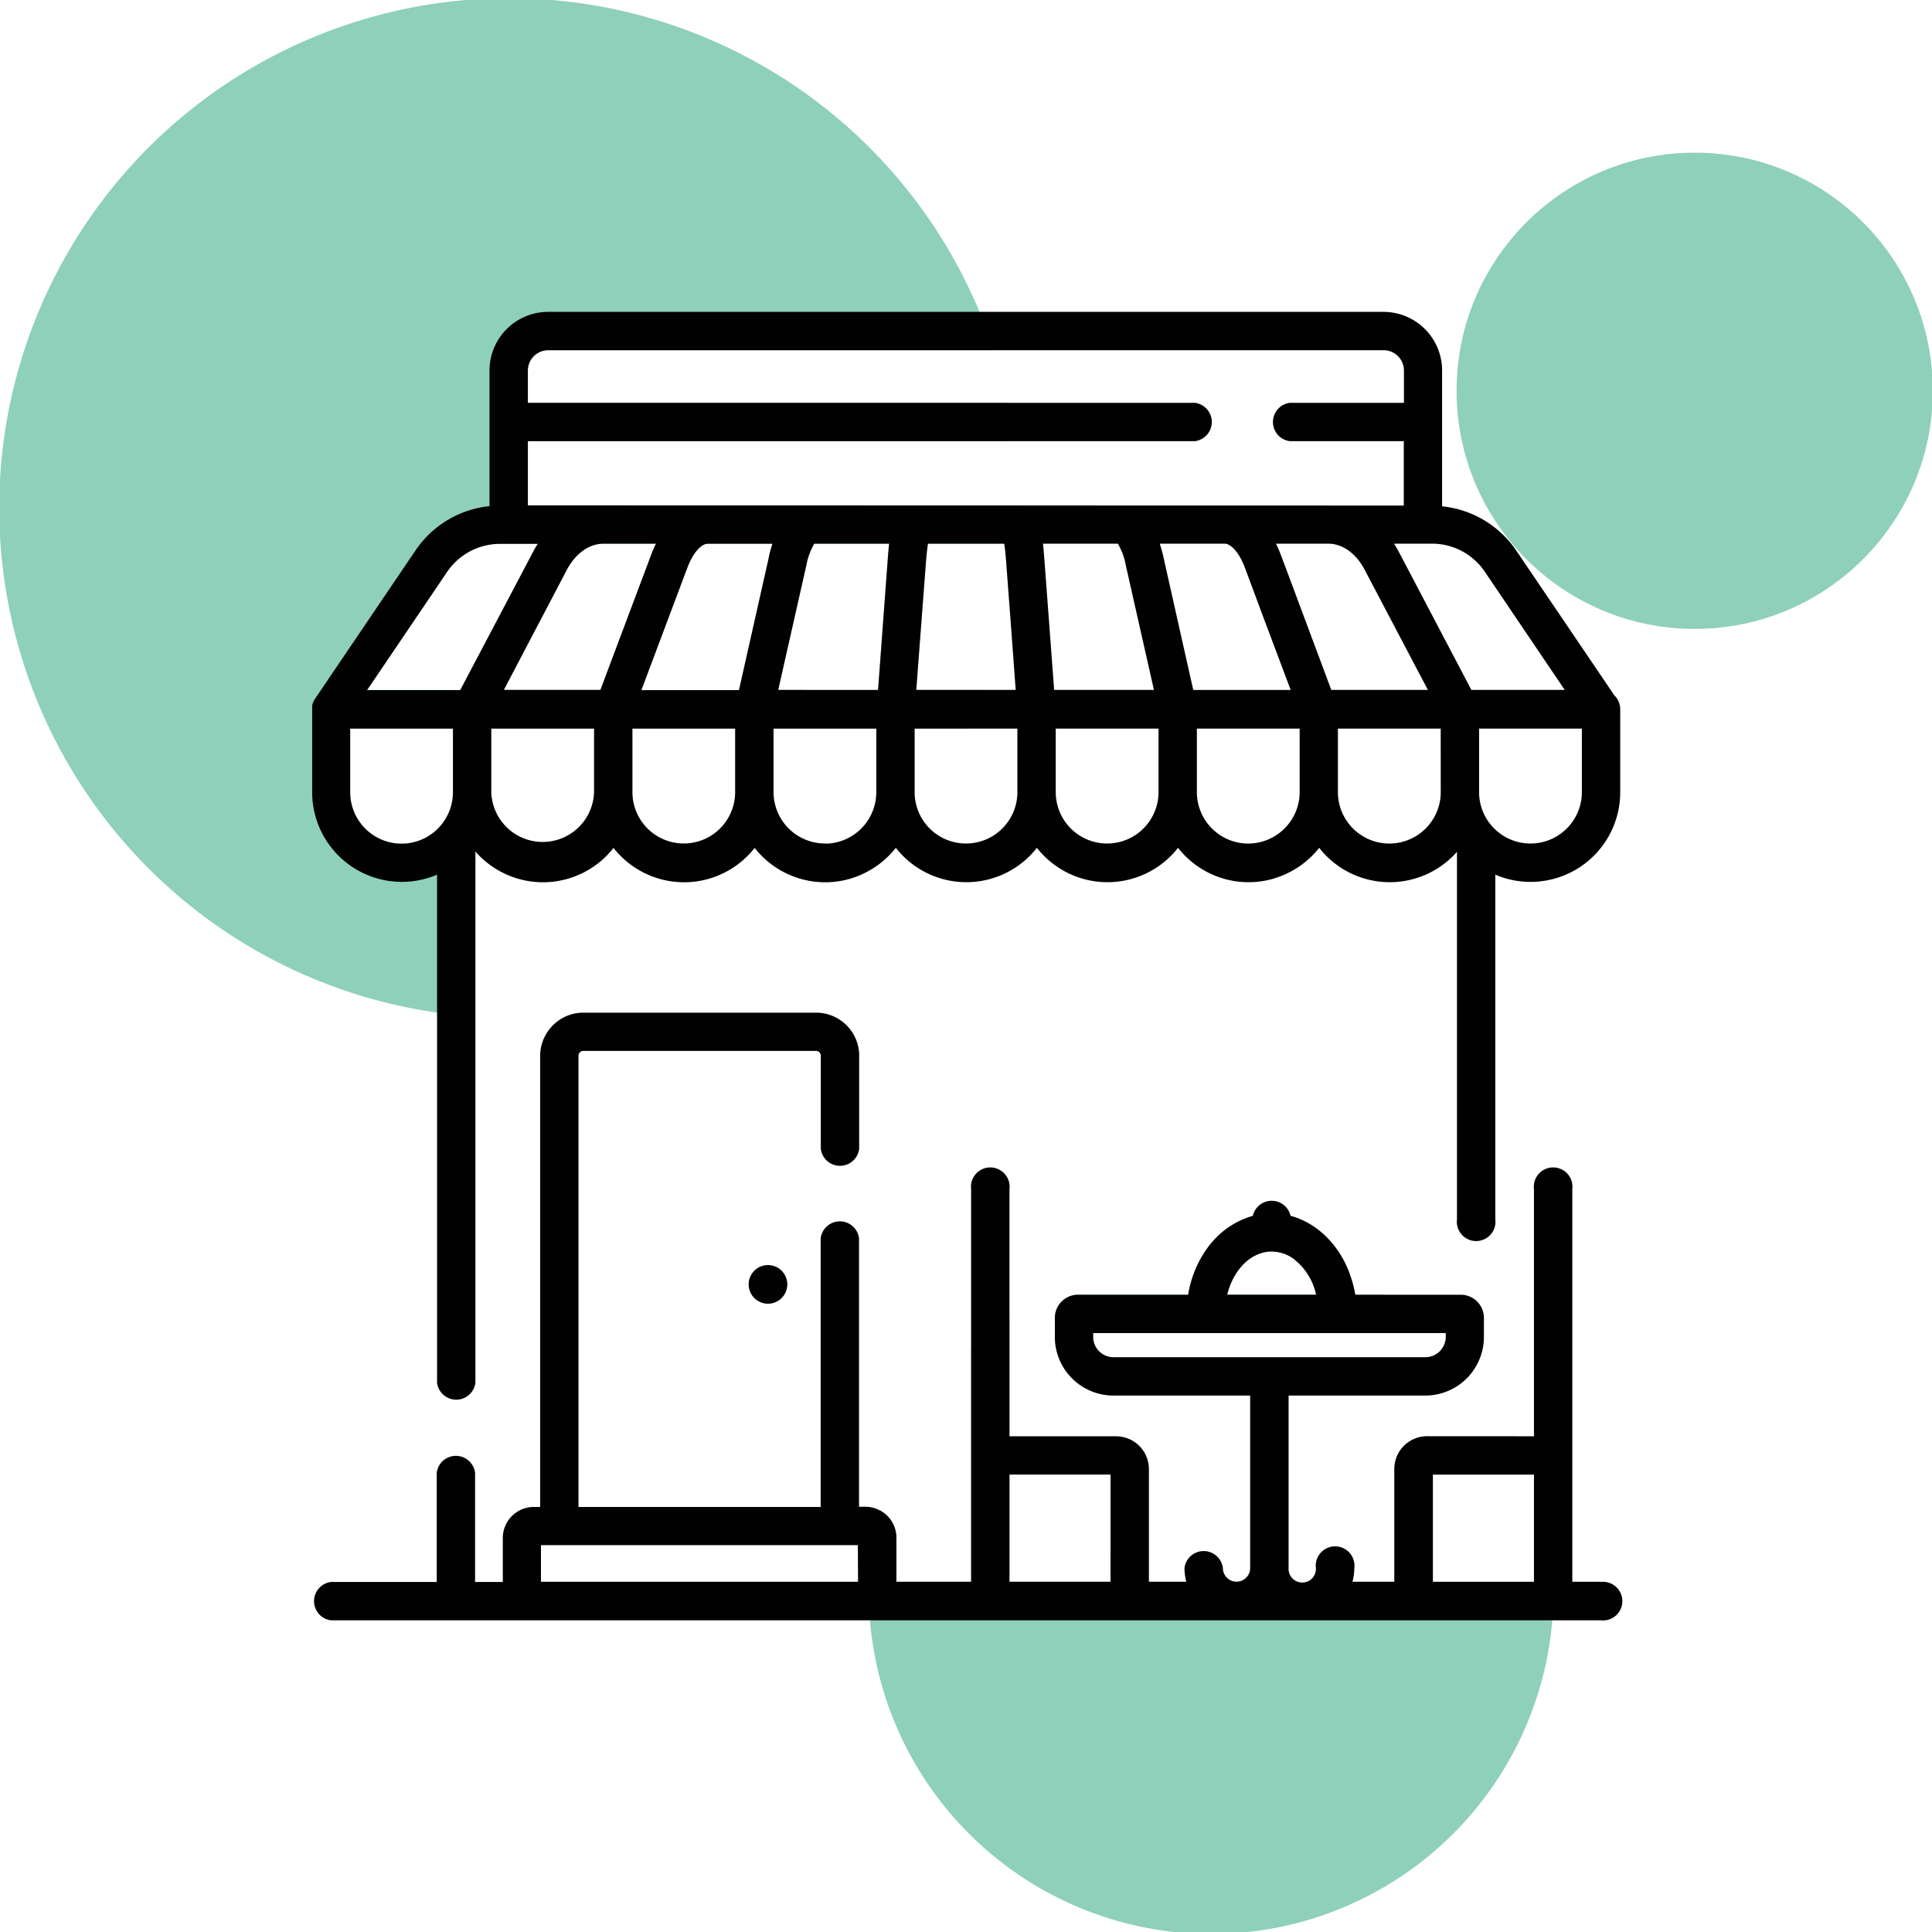 <svg xmlns="http://www.w3.org/2000/svg" viewBox="0 0 400 400"><defs><style>.a{fill:#8fd0ba;}.b{fill:#010101;}</style></defs><circle class="a" cx="350.87" cy="80.91" r="49.3"/><path class="a" d="M317.59,305.88v21.61H296.66v-22.2h20.72a70.81,70.81,0,0,0-3.44-7.93H295.63a6.78,6.78,0,0,0-6.91,6.62v23.51H280a11.06,11.06,0,0,0,.39-2.84,4,4,0,1,0-7.94,0,2.84,2.84,0,1,1-5.67,0V288.93H295.1a12.11,12.11,0,0,0,9.87-5.09,69.55,69.55,0,0,0-5.79-6.1A4.19,4.19,0,0,1,295.1,281H230.52a4.2,4.2,0,0,1-4.19-4.19V276h70.94a71.73,71.73,0,0,0-11.12-7.94h-5.56a24.08,24.08,0,0,0-.78-3.25,70.1,70.1,0,0,0-11.91-4.12,12.71,12.71,0,0,1,4.6,7.37H254.08c1.07-4.38,3.85-7.75,7.29-8.67a70.54,70.54,0,0,0-10.65-.8h-.89a22.57,22.57,0,0,0-3.83,9.46H223.19a4.8,4.8,0,0,0-4.79,4.79v3.95a12.14,12.14,0,0,0,12.12,12.13h28.32v35.72a2.83,2.83,0,1,1-5.66,0,4,4,0,0,0-7.94,0,10.64,10.64,0,0,0,.39,2.84h-7.77V304a6.78,6.78,0,0,0-6.9-6.62H209V272.17a69.9,69.9,0,0,0-7.94,6.73v48.59H185.59v-9.12a6.4,6.4,0,0,0-3.73-5.81,70.86,70.86,0,0,0-2,16.91c0,2,.08,4,.25,6a70.89,70.89,0,0,0,141.28,0c.17-2,.25-3.95.25-6A70.87,70.87,0,0,0,317.59,305.88ZM209,305.29h20.93v22.2H209Z"/><path class="a" d="M210.89,104.67H109.29V91.34H210q-.52-4-1.35-7.94H109.29V76.7a4.2,4.2,0,0,1,4.19-4.19h92.26c-.87-2.7-1.85-5.34-2.94-7.94A105.54,105.54,0,1,0,90.42,209.64c2.62.38,5.26.66,7.94.82V176.24a18.54,18.54,0,0,0,28.6-.74,18.55,18.55,0,0,0,29.22,0,18.54,18.54,0,0,0,14.61,7.12,18.29,18.29,0,0,0,8.34-2,104.82,104.82,0,0,0,11-12.6,10.59,10.59,0,0,1-.78-4V150.85h11.16q1.89-3.9,3.44-8H189.7l2-26.4c.14-1.75.28-3,.42-3.88h15.8c.14.88.28,2.13.41,3.88l.66,8.84a105.34,105.34,0,0,0,1.93-20.15C210.9,105,210.9,104.84,210.89,104.67ZM93.78,164a10.64,10.64,0,1,1-21.28,0V150.85H93.78Zm1.51-21.16H76L92.57,118.4a13.2,13.2,0,0,1,10.93-5.8h7.84c-.36.56-.7,1.13-1,1.73ZM123,164a10.65,10.65,0,0,1-21.29,0V150.85H123Zm1.31-21.16h-20L117.34,118c1.79-3.4,4.62-5.43,7.55-5.43h10.92a21.87,21.87,0,0,0-.95,2.19ZM152.21,164a10.64,10.64,0,0,1-21.28,0V150.85h21.28Zm7-48.73L153,142.88H132.79l9.5-25.3c1.28-3.42,3.06-5,4.17-5h13.47A27,27,0,0,0,159.18,115.31ZM181.43,164a10.64,10.64,0,0,1-21.28,0V150.85h21.28Zm2.34-48.15-2,27H161.09l5.83-25.82a13.82,13.82,0,0,1,1.64-4.46h15.5C183.94,113.69,183.85,114.8,183.77,115.89Z"/><path class="b" d="M331.4,327.49h-5.87v-81.3a4,4,0,1,0-7.94,0v51.17h-22a6.78,6.78,0,0,0-6.91,6.62v23.51H280a11.06,11.06,0,0,0,.39-2.84,4,4,0,1,0-7.94,0,2.84,2.84,0,1,1-5.67,0V288.93H295.1a12.15,12.15,0,0,0,12.13-12.13v-3.95a4.8,4.8,0,0,0-4.79-4.79H280.59a24.08,24.08,0,0,0-.78-3.25c-2-6.53-6.79-11.53-12.62-13.09a4,4,0,0,0-7.8,0,17.48,17.48,0,0,0-9.56,6.88,22.57,22.57,0,0,0-3.83,9.46H223.19a4.8,4.8,0,0,0-4.79,4.79v3.95a12.14,12.14,0,0,0,12.12,12.13h28.32v35.72a2.83,2.83,0,1,1-5.66,0,4,4,0,0,0-7.94,0,10.64,10.64,0,0,0,.39,2.84h-7.77V304a6.78,6.78,0,0,0-6.9-6.62H209V246.19a4,4,0,1,0-7.94,0v81.3H185.59v-9.12a6.4,6.4,0,0,0-3.73-5.81,6.23,6.23,0,0,0-2.69-.6h-1.32V256.38a4,4,0,0,0-7.94,0V312H119.77V218.58a1,1,0,0,1,1-1h48.17a1,1,0,0,1,1,1v19.28a4,4,0,0,0,7.94,0V218.58c0-.16,0-.32,0-.48a8.94,8.94,0,0,0-8.91-8.44H120.76a8.32,8.32,0,0,0-1.12.07,2.7,2.7,0,0,1-.41.06,9,9,0,0,0-7.4,8.79V312h-1.32a6.42,6.42,0,0,0-6.41,6.41v9.12H98.36v-22.6a4,4,0,0,0-7.94,0v22.6H68.53a4,4,0,0,0,0,7.94H331.4a4,4,0,1,0,0-7.94Zm-153.75,0H112V319.9h65.61Zm52.27,0H209v-22.2h20.93Zm33.37-68.36a7.81,7.81,0,0,1,4.6,1.55h0a12.71,12.71,0,0,1,4.6,7.37H254.08c1.07-4.38,3.85-7.75,7.29-8.67A7.23,7.23,0,0,1,263.29,259.13ZM230.52,281a4.2,4.2,0,0,1-4.19-4.19V276h73v.8A4.21,4.21,0,0,1,295.1,281Zm87.07,46.5H296.66v-22.2h20.93Z"/><path class="b" d="M334.26,144,313.93,114a21.09,21.09,0,0,0-15.36-9.17V76.7a12.14,12.14,0,0,0-12.12-12.13h-173A12.14,12.14,0,0,0,101.35,76.7v28.09A21.08,21.08,0,0,0,86,114L65.41,144.4a4.08,4.08,0,0,0-.78,1.7l0,.21a1.23,1.23,0,0,0,0,.19,2.68,2.68,0,0,0,0,.4V164a18.57,18.57,0,0,0,25.86,17.09V286.28a4,4,0,0,0,7.94,0v-110a18.54,18.54,0,0,0,28.6-.74,18.55,18.55,0,0,0,29.22,0,18.54,18.54,0,0,0,14.61,7.12,18.29,18.29,0,0,0,8.34-2,18.56,18.56,0,0,0,6.27-5.13,18.54,18.54,0,0,0,29.21,0,18.55,18.55,0,0,0,29.22,0,18.54,18.54,0,0,0,14.61,7.12,18.24,18.24,0,0,0,7.61-1.65h0a18.54,18.54,0,0,0,7-5.47,18.55,18.55,0,0,0,28.53.83v76.1a4,4,0,1,0,7.94,0V181.09A18.56,18.56,0,0,0,335.45,164V146.85A4,4,0,0,0,334.26,144ZM83.14,174.68A10.65,10.65,0,0,1,72.5,164V150.85H93.78V164A10.65,10.65,0,0,1,83.14,174.68Zm12.15-31.8H76L92.57,118.4a13.2,13.2,0,0,1,10.93-5.8h7.84c-.36.56-.7,1.13-1,1.73ZM123,164a10.65,10.65,0,0,1-21.29,0V150.85H123Zm1.31-21.16h-20L117.34,118c1.79-3.4,4.62-5.43,7.55-5.43h10.92a21.87,21.87,0,0,0-.95,2.19ZM152.21,164a10.64,10.64,0,0,1-21.28,0V150.85h21.28Zm7-48.73L153,142.88H132.79l9.5-25.3c1.28-3.42,3.06-5,4.17-5h13.47A27,27,0,0,0,159.18,115.31Zm11.61,59.37A10.65,10.65,0,0,1,160.15,164V150.85h21.28V164A10.65,10.65,0,0,1,170.79,174.68Zm-9.7-31.8,5.83-25.82a13.82,13.82,0,0,1,1.64-4.46h15.5c-.12,1.09-.21,2.2-.29,3.29l-2,27ZM210.64,164a10.64,10.64,0,0,1-21.28,0V150.85h21.28Zm-.35-21.16H189.7l2-26.4c.14-1.75.28-3,.42-3.88h15.8c.14.88.28,2.13.41,3.88l.66,8.84Zm-101-38.21V91.34H247.38a4,4,0,0,0,0-7.94H109.29V76.7a4.2,4.2,0,0,1,4.19-4.19h173a4.2,4.2,0,0,1,4.19,4.19v6.7H267.06a4,4,0,0,0,0,7.94h23.58v13.33Zm106.94,11.22c-.08-1.09-.17-2.2-.29-3.29h15.5a13.82,13.82,0,0,1,1.64,4.46l5.83,25.82H218.25ZM239.86,164a10.64,10.64,0,0,1-21.28,0V150.85h21.28Zm1-48.73a27,27,0,0,0-.75-2.71h13.46c1.12,0,2.9,1.56,4.18,5l4,10.74h0l5.47,14.55H247.05ZM269.08,164a10.65,10.65,0,0,1-6.17,9.65,10.48,10.48,0,0,1-4.47,1A10.65,10.65,0,0,1,247.8,164V150.85h21.28Zm-2.95-46.61-1-2.64c-.29-.77-.61-1.5-.95-2.19H275c2.94,0,5.77,2,7.55,5.43l13.08,24.85h-20ZM298.29,164A10.64,10.64,0,0,1,277,164V150.85h21.28Zm6.34-21.16-15-28.55c-.32-.6-.67-1.17-1-1.73h7.85a13.2,13.2,0,0,1,10.93,5.8l16.55,24.48ZM327.51,164a10.64,10.64,0,1,1-21.28,0V150.85h21.28Z"/><path class="b" d="M163,265.92a4,4,0,1,1-4-4A4,4,0,0,1,163,265.92Z"/></svg>